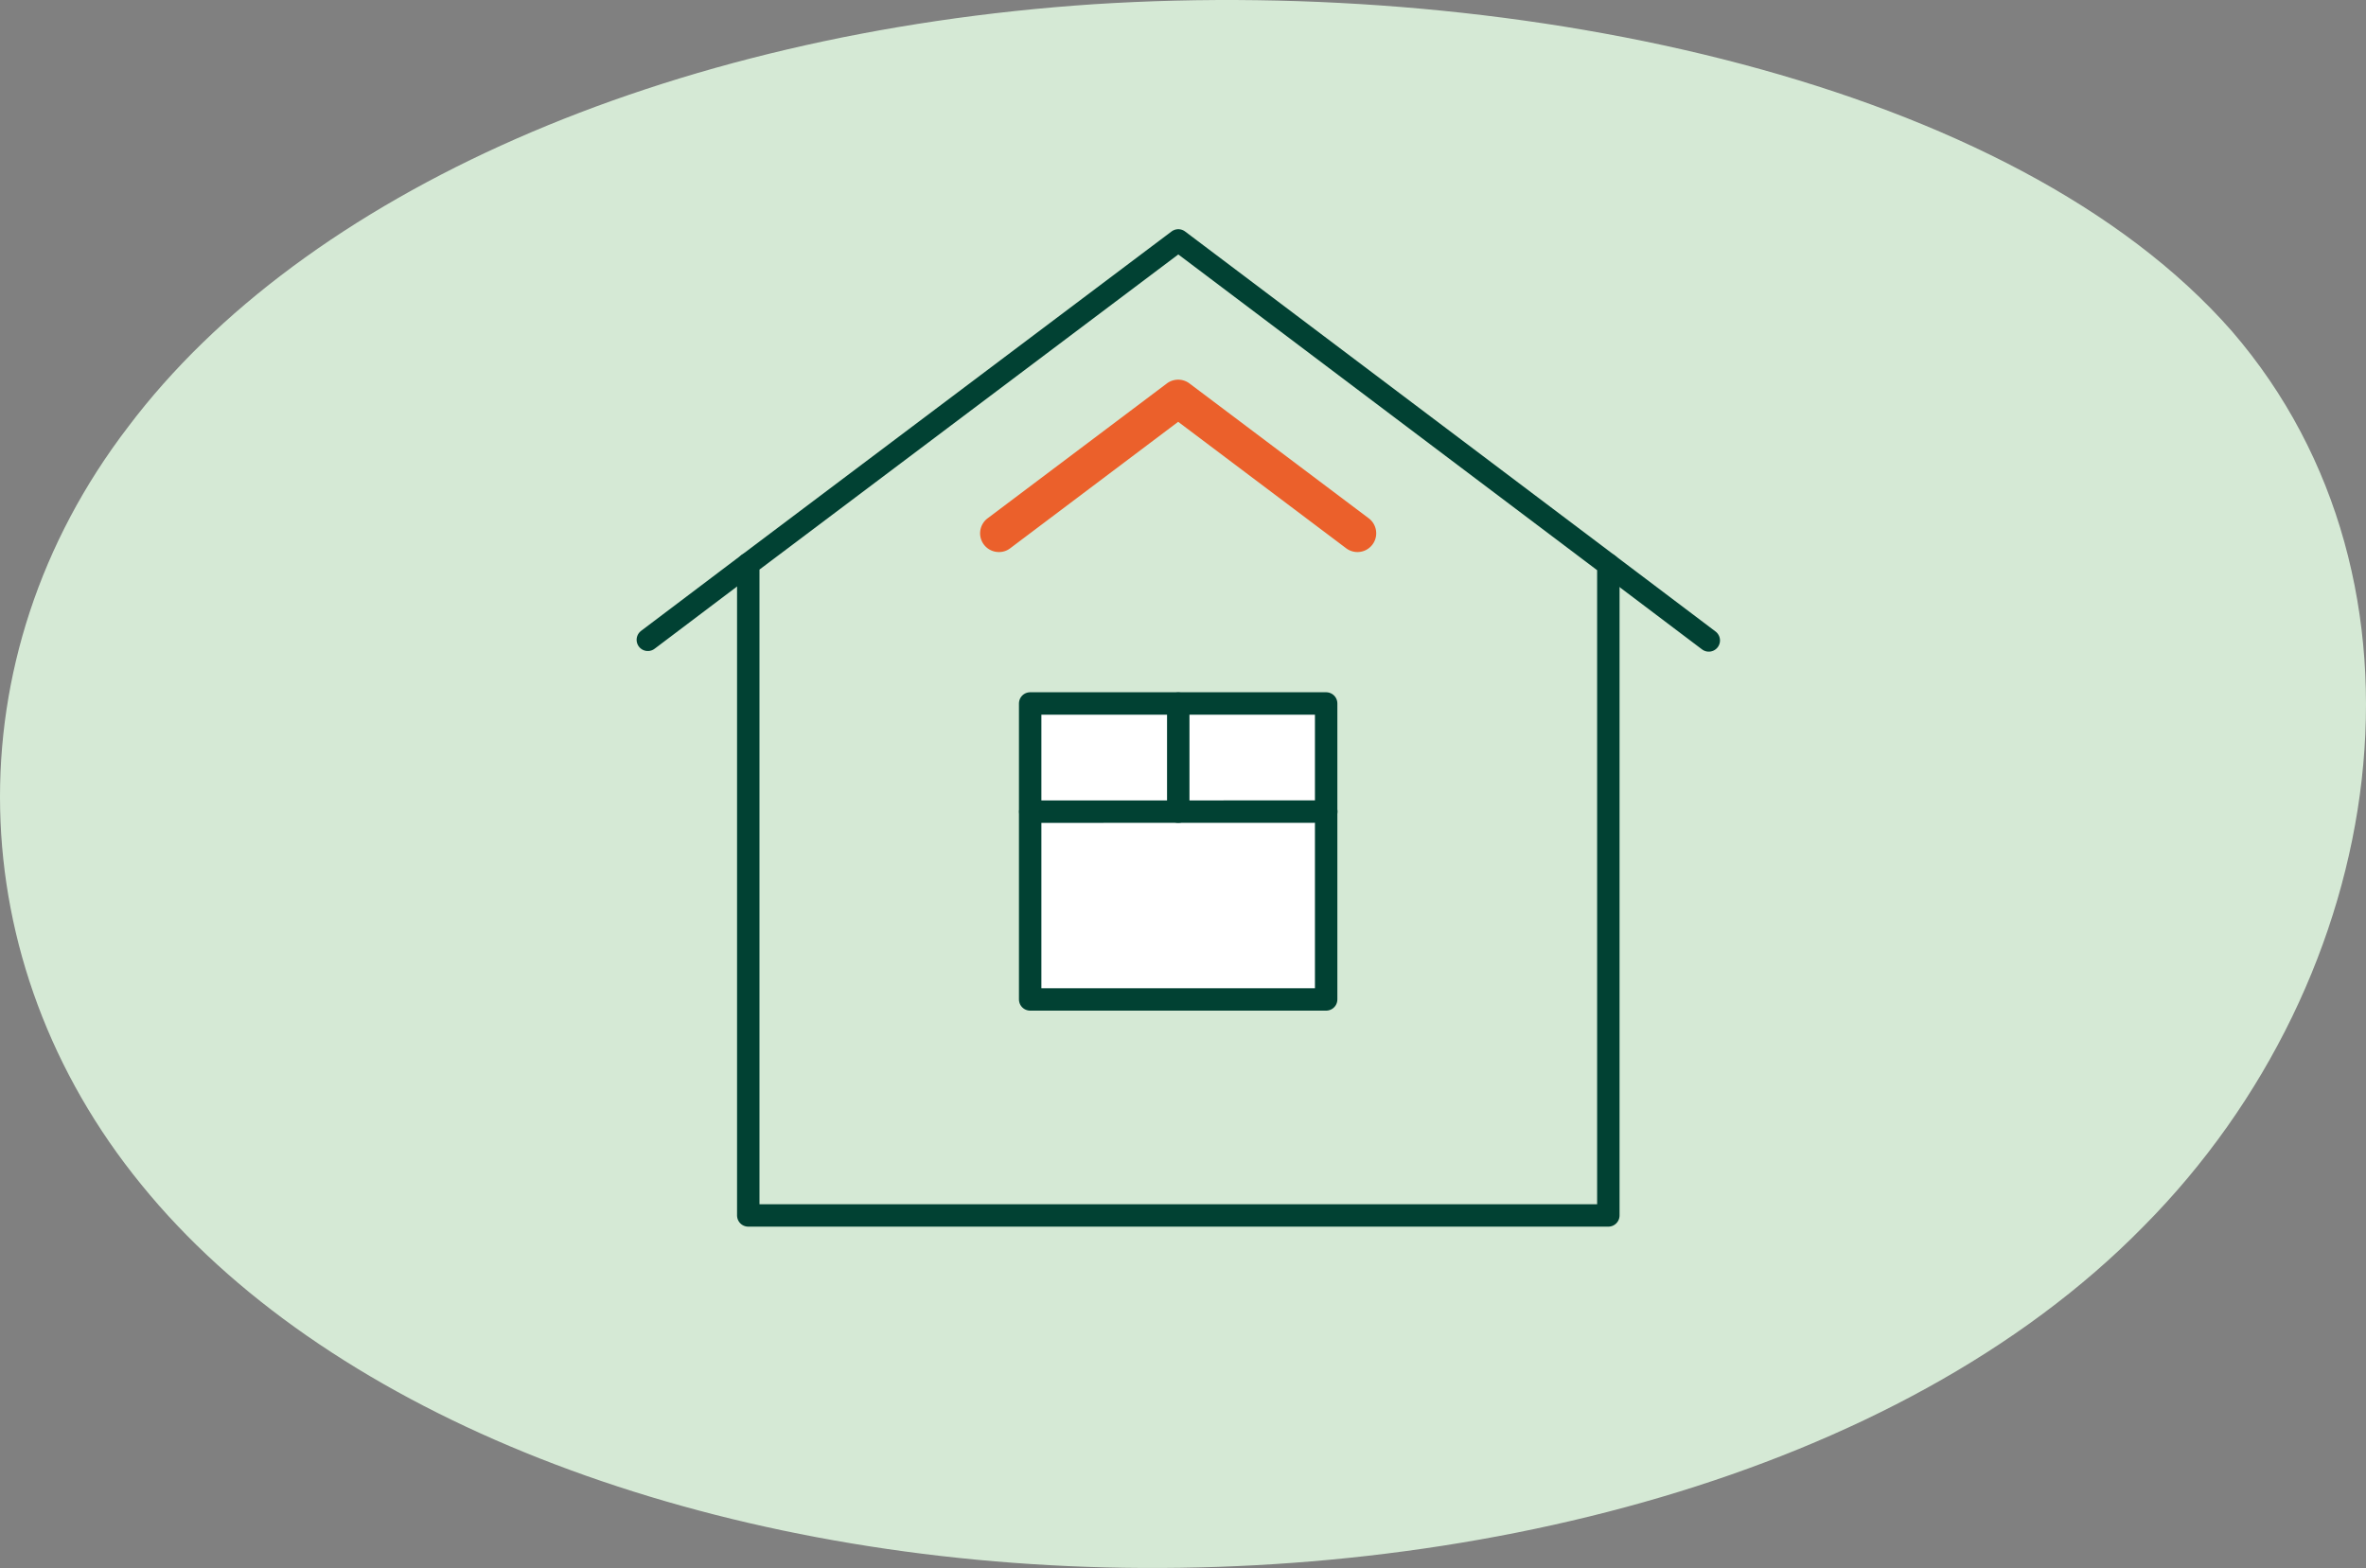 <svg xmlns="http://www.w3.org/2000/svg" width="211.031" height="139.87" viewBox="0 0 211.031 139.87">
  <rect x="0" y="0" width="211.031" height="139.87" fill="#808080" stroke="none"/>
  <g id="Group_1322" data-name="Group 1322" transform="translate(-1243.903 -454.828)">
    <path id="blob_9_" data-name="blob(9)" d="M143.545-30.355c19.308,22.37,14.192,57.627-7.921,79.876-21.949,22.37-60.731,31.853-95.882,30.273s-66.507-14.1-82.679-34.041c-16.173-19.817-17-46.928-1.155-67.6C-28.415-42.634,3.766-56.98,42.053-59.533,80.174-61.965,124.072-52.6,143.545-30.355Z" transform="translate(1299.436 514.736)" fill="#d5e9d5"/>
    <g id="Group_1056" data-name="Group 1056" transform="translate(1301.185 475.773)">
      <g id="Group_1055" data-name="Group 1055" transform="translate(0.5 0.5)">
        <rect id="Rectangle_519" data-name="Rectangle 519" width="26" height="26" transform="translate(34.315 41.725)" fill="#fff"/>
        <rect id="Rectangle_520" data-name="Rectangle 520" width="26" height="9" transform="translate(34.315 41.725)" fill="#fff"/>
        <path id="Path_7366" data-name="Path 7366" d="M42.113.5,3.756,29.364V87.476H80.469V29.419ZM55.3,68.207H28.9v-26.4H55.3Z" transform="translate(5.202 -0.5)" fill="none" stroke="#014133" stroke-linecap="round" stroke-linejoin="round" stroke-width="2"/>
        <path id="Path_7367" data-name="Path 7367" d="M12.948,20.391a1.672,1.672,0,0,1-1.007-3.01L27.93,5.351a1.676,1.676,0,0,1,2.014,0l15.989,12.03a1.673,1.673,0,1,1-2.011,2.675L28.937,8.774,13.955,20.055a1.635,1.635,0,0,1-1,.336" transform="translate(18.366 7.408)" fill="#eb602b"/>
        <line id="Line_3148" data-name="Line 3148" x1="8.959" y2="6.766" transform="translate(0 28.863)" fill="none" stroke="#014133" stroke-linecap="round" stroke-linejoin="round" stroke-width="2"/>
        <line id="Line_3149" data-name="Line 3149" x2="8.959" y2="6.766" transform="translate(85.671 28.919)" fill="none" stroke="#014133" stroke-linecap="round" stroke-linejoin="round" stroke-width="2"/>
        <line id="Line_3150" data-name="Line 3150" y1="0.008" x2="26.401" transform="translate(34.112 50.951)" fill="none" stroke="#014133" stroke-linecap="round" stroke-linejoin="round" stroke-width="2"/>
        <line id="Line_3151" data-name="Line 3151" y1="9.633" transform="translate(47.31 41.32)" fill="none" stroke="#014133" stroke-linecap="round" stroke-linejoin="round" stroke-width="2"/>
      </g>
    </g>
  </g>
</svg>
